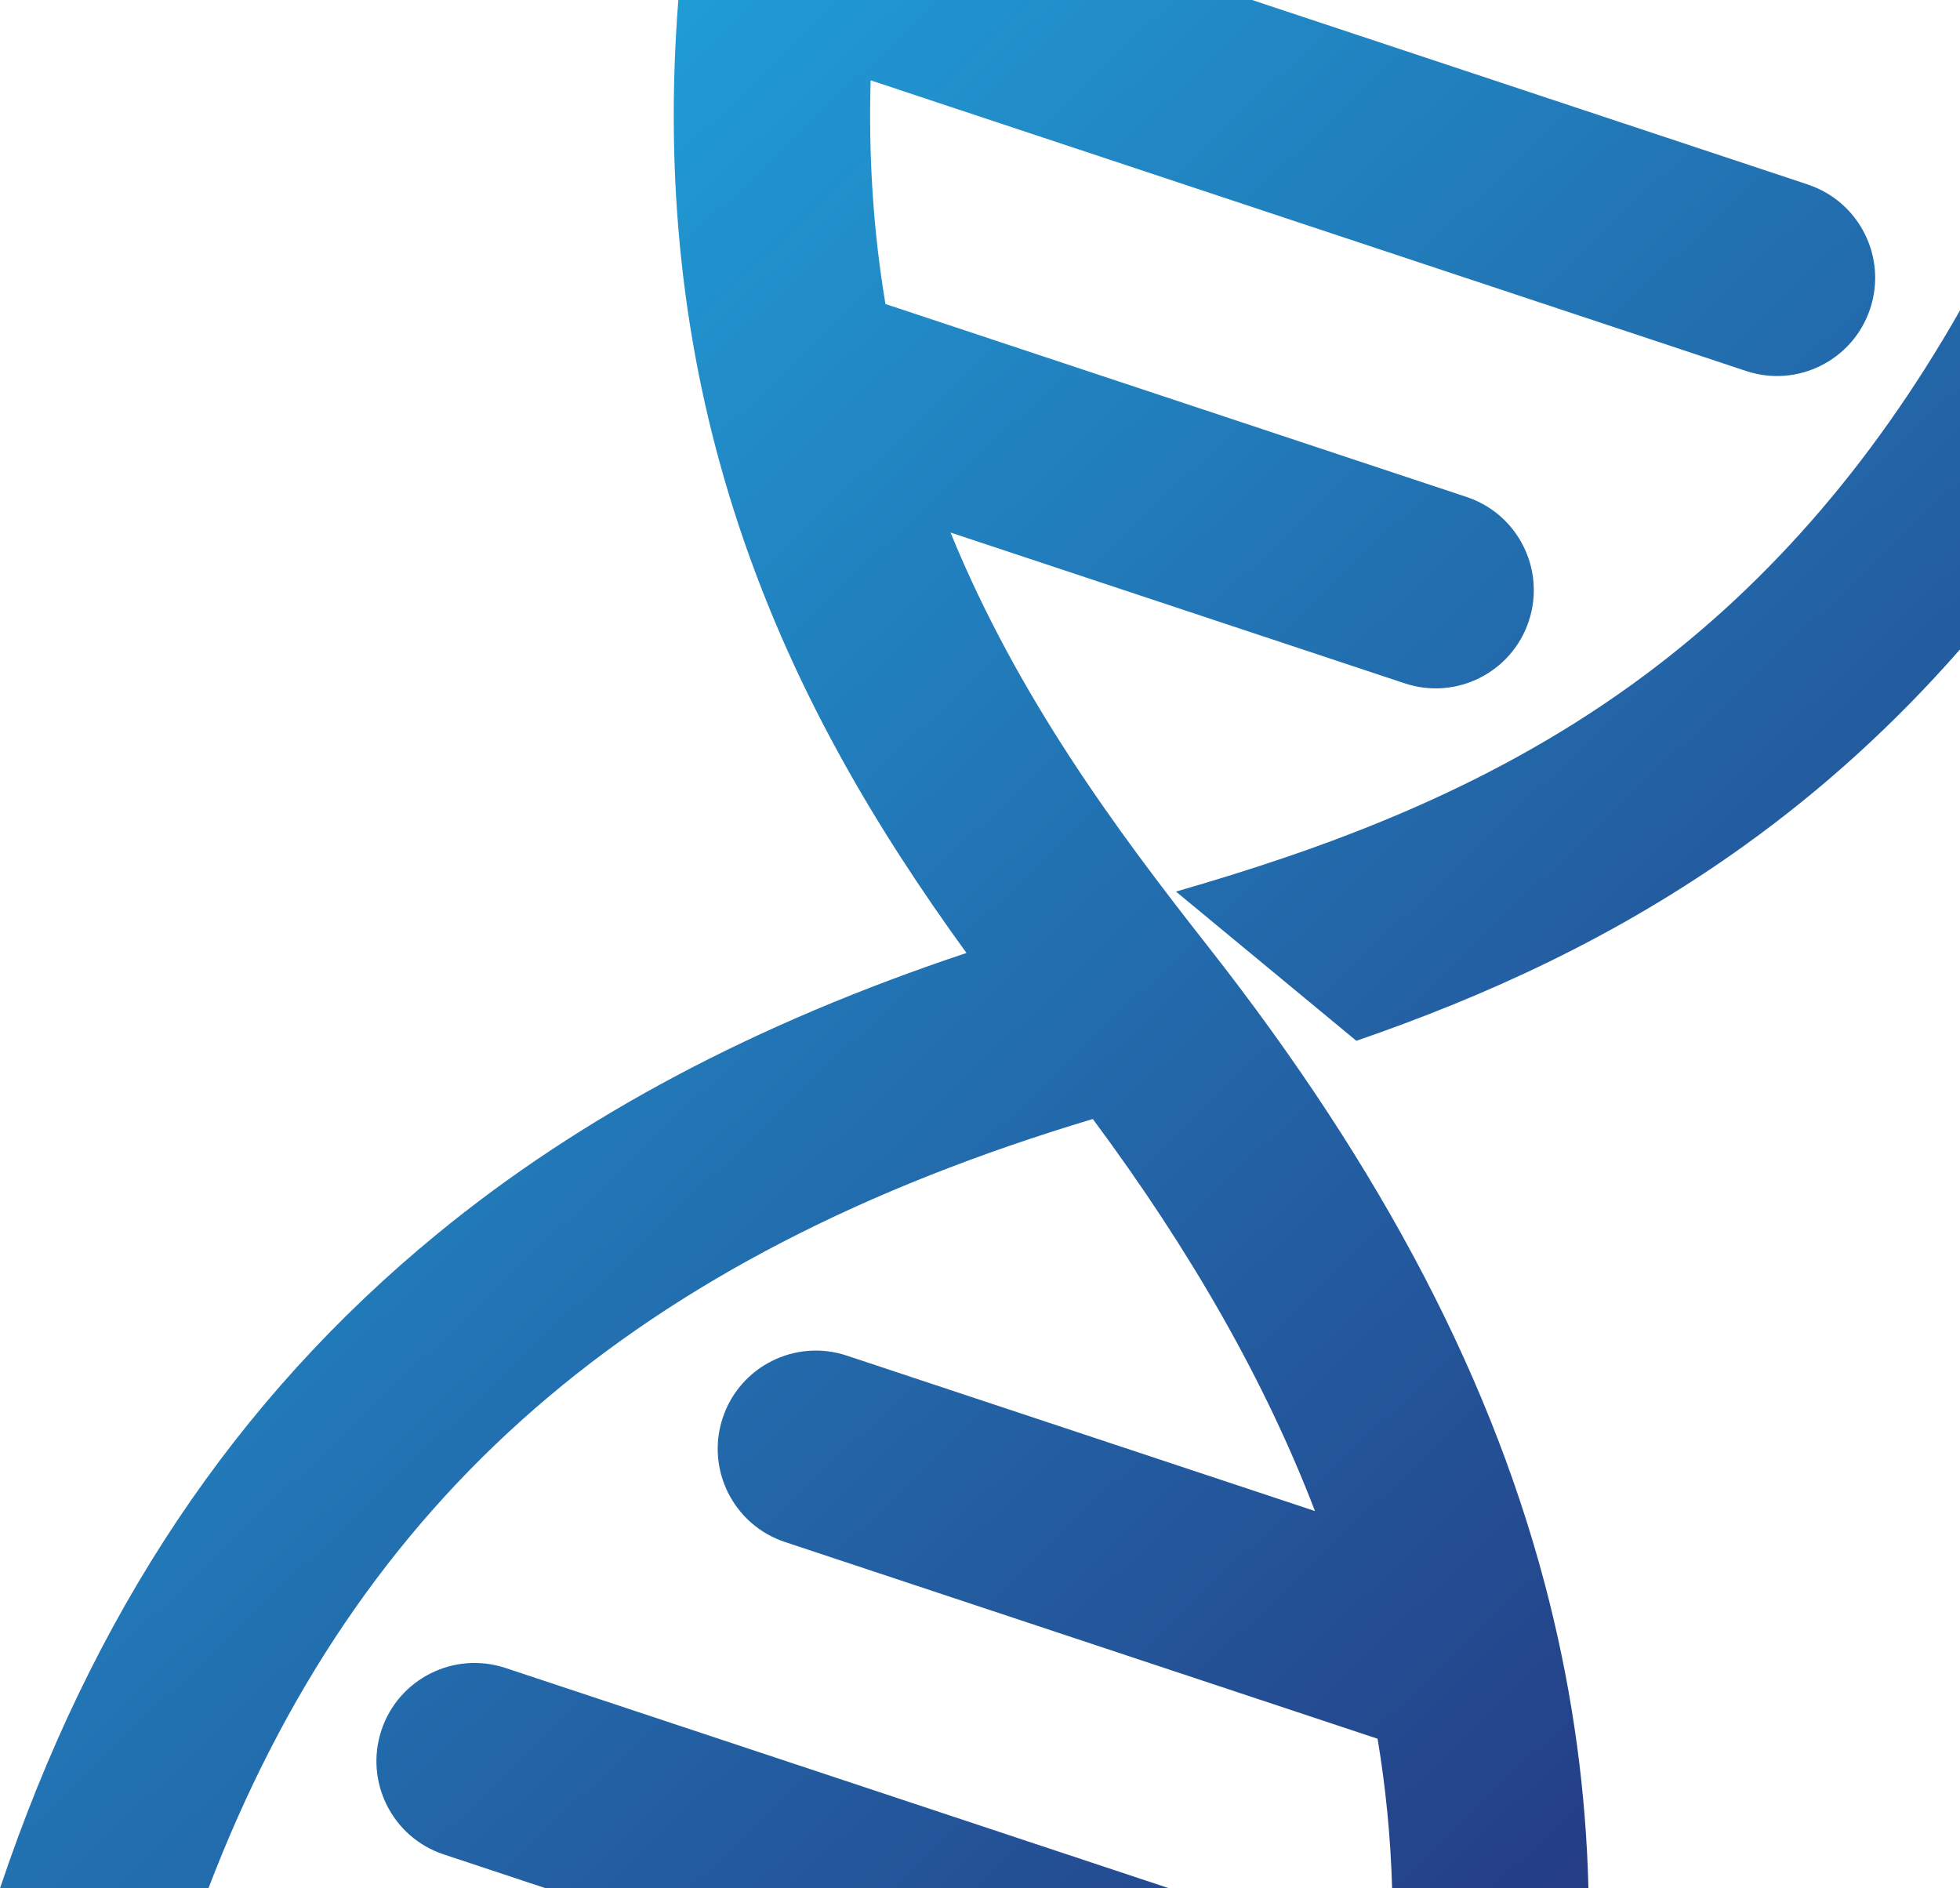 <svg width="655" height="631" viewBox="0 0 655 631" fill="none" xmlns="http://www.w3.org/2000/svg">
<path d="M418.415 0L604.198 61.668L604.178 61.688C621.362 67.386 630.68 85.966 624.976 103.163C619.281 120.36 600.715 129.685 583.531 123.977L290.95 26.843C290.22 52.644 291.871 77.513 295.904 101.591L490.104 166.063C507.288 171.763 516.596 190.342 510.901 207.539C505.207 224.736 486.641 234.061 469.457 228.352L317.652 177.952C340.011 232.739 373.257 277.55 403.452 315.951C462.25 390.74 499.672 462.563 517.847 535.528C525.713 567.098 530.036 598.839 530.827 630.99H465.224C464.743 614.224 463.131 597.587 460.369 581.021L262.316 515.276C245.132 509.577 235.815 490.998 241.52 473.801C247.214 456.604 265.779 447.279 282.963 452.988L439.442 504.931C422.829 461.642 398.148 418.293 365.201 373.923C212.175 419.806 119.708 500.173 69.657 631H0C30.805 539.185 78.665 467.581 146.291 412.184C194.331 372.831 252.448 341.972 322.977 318.444C293.132 277.279 263.867 229.233 245.172 170.33C228.138 116.645 221.973 60.285 226.687 0H418.415ZM127.466 578.187C133.161 560.989 151.726 551.664 168.91 557.373V557.363L390.692 630.99H182.391L148.263 619.662C131.079 613.963 121.771 595.384 127.466 578.187ZM655.01 217.004C633.272 241.813 609.343 263.588 583.031 282.488C540.056 313.367 495.628 333.208 453.273 347.791L392.994 297.933C441.824 283.84 495.409 264.64 544.779 229.174C588.645 197.664 625.085 156.258 655 103.725H655.01V217.004Z" fill="url(#paint0_linear_9130_2321)"/>
<defs>
<linearGradient id="paint0_linear_9130_2321" x1="41.617" y1="0.5" x2="619.377" y2="606.027" gradientUnits="userSpaceOnUse">
<stop stop-color="#1FAEE5"/>
<stop offset="1" stop-color="#253780"/>
</linearGradient>
</defs>
</svg>
